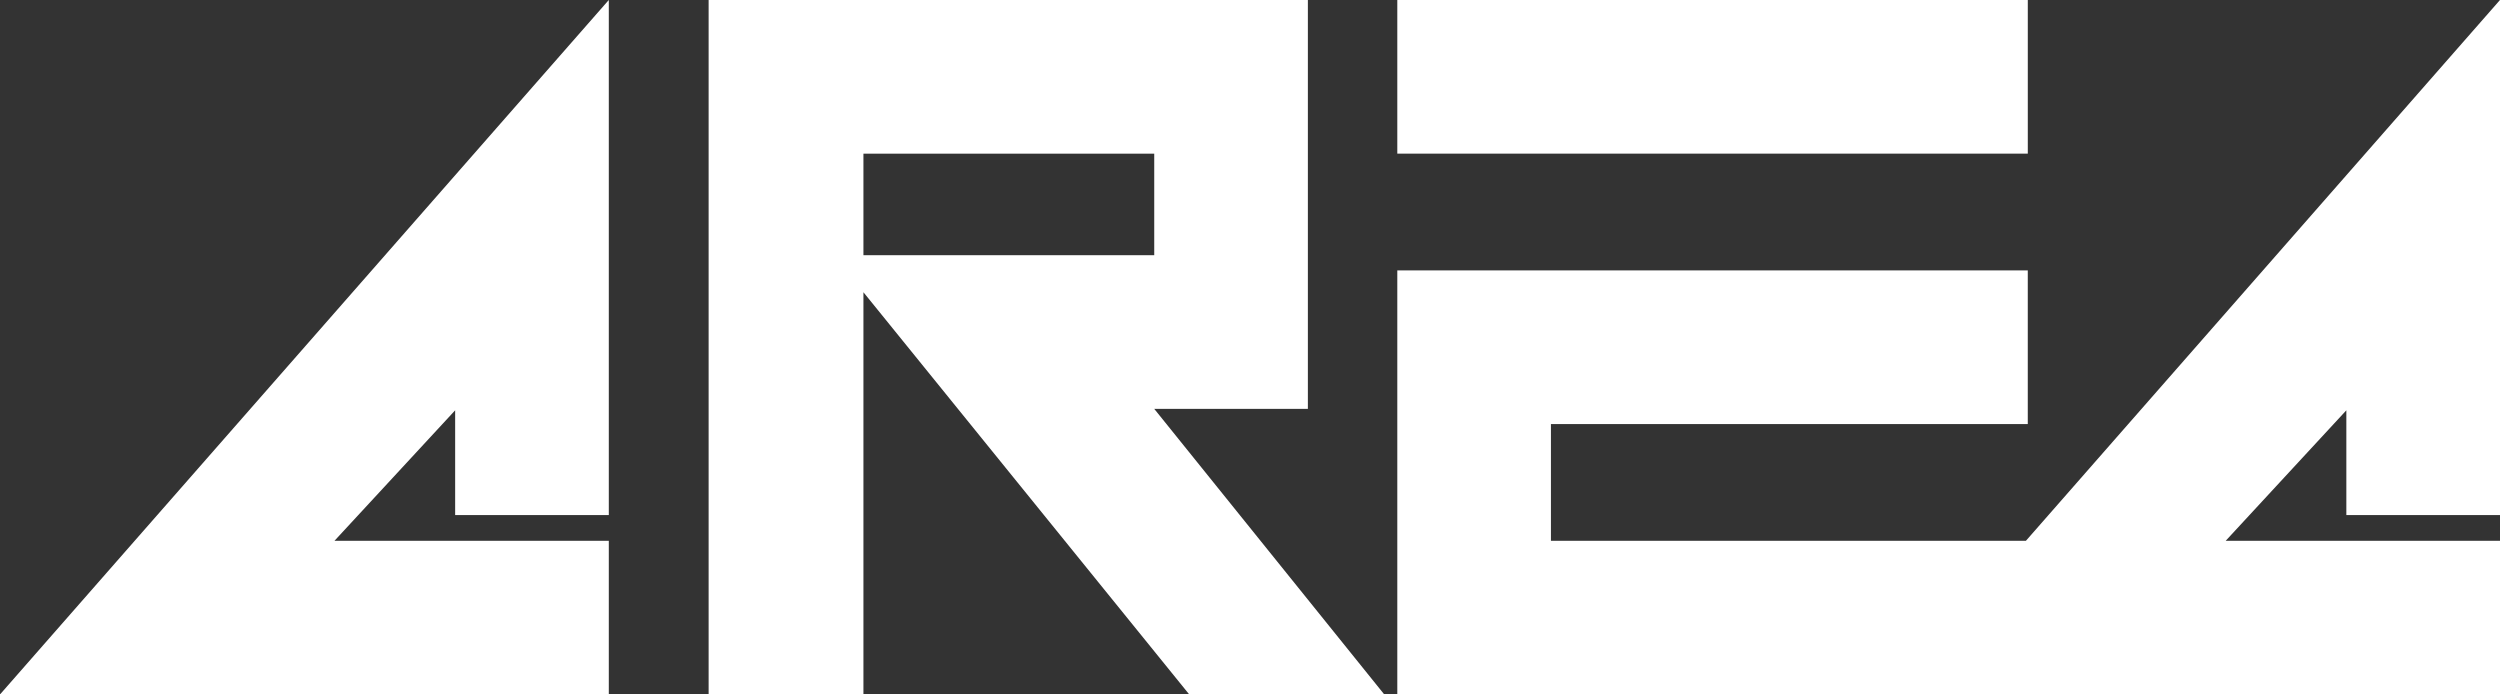 <?xml version="1.0" encoding="utf-8"?>
<!-- Generator: Adobe Illustrator 14.0.0, SVG Export Plug-In  -->
<!DOCTYPE svg PUBLIC "-//W3C//DTD SVG 1.1//EN" "http://www.w3.org/Graphics/SVG/1.1/DTD/svg11.dtd">
<svg version="1.1"
	 xmlns="http://www.w3.org/2000/svg" xmlns:xlink="http://www.w3.org/1999/xlink" xmlns:a="http://ns.adobe.com/AdobeSVGViewerExtensions/3.0/"
	 x="0px" y="0px" width="180px" height="50px" viewBox="0 0.001 180 50" enable-background="new 0 0.001 180 50"
	 xml:space="preserve">
<rect x="0" y="0.001" width="180" height="50" fill="#333333" stroke="none"/>
<defs>
</defs>
<polygon fill="#FFFFFF" points="43.834,0 0,50.001 43.834,50.001 43.834,38.938 24.083,38.938 32.771,29.543 32.771,37.085 
	43.834,37.085 "/>
<path fill="#FFFFFF" d="M62.167,11.063h20.938v7.312H62.167V11.063z M51.021,0v50h11.146V21.042l23.458,28.958h14.042L83.104,29.438
	h11.063V0H51.021z"/>
<rect x="100.606" fill="#FFFFFF" width="45.395" height="11.063"/>
<polygon fill="#FFFFFF" points="180,0 145.866,38.938 111.667,38.938 111.667,30.532 146,30.532 146,19.47 100.606,19.47 
	100.606,50.001 180,50.001 180,38.938 160.25,38.938 168.937,29.543 168.937,37.085 180,37.085 "/>
</svg>
